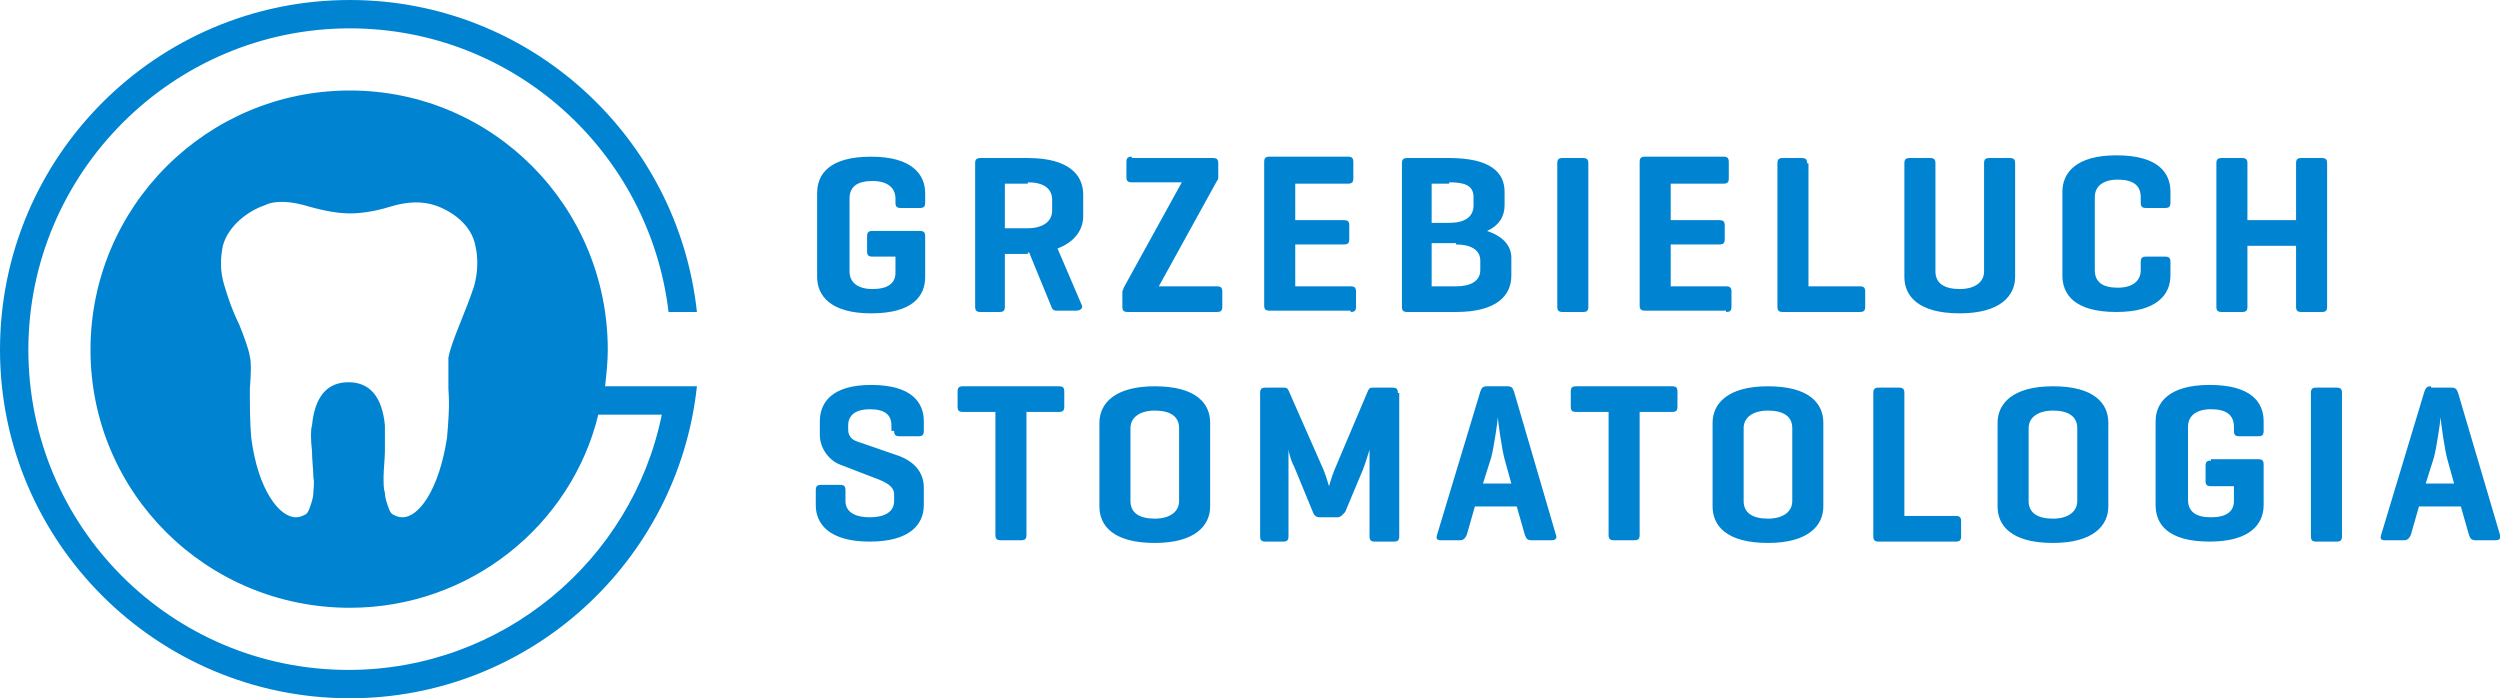 <?xml version="1.0" encoding="utf-8"?>
<!-- Generator: Adobe Illustrator 19.2.1, SVG Export Plug-In . SVG Version: 6.00 Build 0)  -->
<svg version="1.1" xmlns="http://www.w3.org/2000/svg" xmlns:xlink="http://www.w3.org/1999/xlink" x="0px" y="0px"
	 viewBox="0 0 185.1 51.7" style="enable-background:new 0 0 185.1 51.7;" xml:space="preserve">
<style type="text/css">
	.st0{fill:#0084D2;}
	.st1{fill:none;stroke:#0084D2;stroke-width:3;stroke-linecap:round;stroke-linejoin:round;stroke-miterlimit:10;}
</style>
<g id="Layer_2">
</g>
<g id="Layer_1">
	<path class="st0" d="M68.1,17.1c0.3,0,0.4,0.1,0.4,0.4v3c0,1.4-0.9,2.7-4,2.7c-3,0-4-1.3-4-2.7v-6.2c0-1.4,0.9-2.7,4-2.7
		c3,0,4,1.3,4,2.7v0.7c0,0.3-0.1,0.4-0.4,0.4h-1.4c-0.3,0-0.4-0.1-0.4-0.4v-0.3c0-0.8-0.6-1.3-1.7-1.3c-1.1,0-1.7,0.4-1.7,1.3v5.4
		c0,0.8,0.6,1.3,1.7,1.3c1.1,0,1.7-0.4,1.7-1.2V19h-1.7c-0.3,0-0.4-0.1-0.4-0.4v-1.1c0-0.3,0.1-0.4,0.4-0.4H68.1z M76.1,18.7h0.1
		l1.6,3.9c0.1,0.3,0.2,0.4,0.4,0.4h1.5c0.3,0,0.5-0.2,0.4-0.4l-1.8-4.2c1.3-0.5,1.9-1.4,1.9-2.4v-1.6c0-1.4-1-2.7-4.1-2.7h-3.5
		c-0.3,0-0.4,0.1-0.4,0.4v10.6c0,0.3,0.1,0.4,0.4,0.4H74c0.3,0,0.4-0.1,0.4-0.4v-3.9H76.1z M76.1,13.5c1.1,0,1.8,0.4,1.8,1.3v0.8
		c0,0.8-0.7,1.3-1.8,1.3h-1.7v-3.3H76.1z M83.8,11.6c-0.3,0-0.4,0.1-0.4,0.4v1.1c0,0.3,0.1,0.4,0.4,0.4h3.7l-4.3,7.8
		c0,0.1-0.1,0.2-0.1,0.3v1.1c0,0.3,0.1,0.4,0.4,0.4h6.6c0.3,0,0.4-0.1,0.4-0.4v-1.1c0-0.3-0.1-0.4-0.4-0.4h-4.3l4.3-7.8
		c0.1-0.1,0.1-0.2,0.1-0.3v-1c0-0.3-0.1-0.4-0.4-0.4H83.8z M100,23.1c0.3,0,0.4-0.1,0.4-0.4v-1.1c0-0.3-0.1-0.4-0.4-0.4h-4.1v-3.1
		h3.6c0.3,0,0.4-0.1,0.4-0.4v-1c0-0.3-0.1-0.4-0.4-0.4h-3.6v-2.7h3.9c0.3,0,0.4-0.1,0.4-0.4V12c0-0.3-0.1-0.4-0.4-0.4H94
		c-0.3,0-0.4,0.1-0.4,0.4v10.6c0,0.3,0.1,0.4,0.4,0.4H100z M107.8,23.1c3,0,4.1-1.2,4.1-2.7v-1.3c0-0.9-0.6-1.6-1.8-2
		c0.9-0.4,1.3-1.1,1.3-1.9v-1c0-1.4-1-2.5-4.1-2.5h-3.1c-0.3,0-0.4,0.1-0.4,0.4v10.6c0,0.3,0.1,0.4,0.4,0.4H107.8z M107.3,13.5
		c1.1,0,1.8,0.2,1.8,1.1v0.6c0,0.9-0.7,1.3-1.8,1.3H106v-2.9H107.3z M107.8,18.1c1.1,0,1.8,0.4,1.8,1.2V20c0,0.8-0.7,1.2-1.8,1.2
		H106v-3.2H107.8z M117.6,12.1c0-0.3-0.1-0.4-0.4-0.4h-1.5c-0.3,0-0.4,0.1-0.4,0.4v10.6c0,0.3,0.1,0.4,0.4,0.4h1.5
		c0.3,0,0.4-0.1,0.4-0.4V12.1z M127.8,23.1c0.3,0,0.4-0.1,0.4-0.4v-1.1c0-0.3-0.1-0.4-0.4-0.4h-4.1v-3.1h3.6c0.3,0,0.4-0.1,0.4-0.4
		v-1c0-0.3-0.1-0.4-0.4-0.4h-3.6v-2.7h3.9c0.3,0,0.4-0.1,0.4-0.4V12c0-0.3-0.1-0.4-0.4-0.4h-5.8c-0.3,0-0.4,0.1-0.4,0.4v10.6
		c0,0.3,0.1,0.4,0.4,0.4H127.8z M133.8,12.1c0-0.3-0.1-0.4-0.4-0.4H132c-0.3,0-0.4,0.1-0.4,0.4v10.6c0,0.3,0.1,0.4,0.4,0.4h5.7
		c0.3,0,0.4-0.1,0.4-0.4v-1.1c0-0.3-0.1-0.4-0.4-0.4h-3.8V12.1z M143.3,12.1c0-0.3-0.1-0.4-0.4-0.4h-1.5c-0.3,0-0.4,0.1-0.4,0.4v8.4
		c0,1.4,1,2.7,4.1,2.7c3,0,4.1-1.3,4.1-2.7v-8.4c0-0.3-0.1-0.4-0.4-0.4h-1.5c-0.3,0-0.4,0.1-0.4,0.4v8c0,0.8-0.7,1.3-1.8,1.3
		s-1.8-0.4-1.8-1.3V12.1z M160.7,19.4c0-0.3-0.1-0.4-0.4-0.4h-1.4c-0.3,0-0.4,0.1-0.4,0.4v0.6c0,0.8-0.6,1.3-1.7,1.3
		c-1.1,0-1.7-0.4-1.7-1.3v-5.4c0-0.8,0.6-1.3,1.7-1.3c1.1,0,1.7,0.4,1.7,1.3v0.4c0,0.3,0.1,0.4,0.4,0.4h1.4c0.3,0,0.4-0.1,0.4-0.4
		v-0.8c0-1.4-0.9-2.7-4-2.7c-3,0-4,1.3-4,2.7v6.2c0,1.4,0.9,2.7,4,2.7c3,0,4-1.3,4-2.7V19.4z M166.4,12.1c0-0.3-0.1-0.4-0.4-0.4
		h-1.5c-0.3,0-0.4,0.1-0.4,0.4v10.6c0,0.3,0.1,0.4,0.4,0.4h1.5c0.3,0,0.4-0.1,0.4-0.4v-4.5h3.6v4.5c0,0.3,0.1,0.4,0.4,0.4h1.5
		c0.3,0,0.4-0.1,0.4-0.4V12.1c0-0.3-0.1-0.4-0.4-0.4h-1.5c-0.3,0-0.4,0.1-0.4,0.4v4.2h-3.6V12.1z M66.2,31.9c0,0.3,0.1,0.4,0.4,0.4
		H68c0.3,0,0.4-0.1,0.4-0.4v-0.7c0-1.4-0.9-2.7-3.9-2.7c-2.9,0-3.8,1.3-3.8,2.7v1c0,1,0.7,1.9,1.5,2.2l2.6,1
		c0.8,0.3,1.4,0.6,1.4,1.2v0.5c0,0.8-0.7,1.2-1.8,1.2c-1.1,0-1.8-0.4-1.8-1.2v-0.8c0-0.3-0.1-0.4-0.4-0.4h-1.4
		c-0.3,0-0.4,0.1-0.4,0.4v1.1c0,1.4,1,2.7,4,2.7c3,0,4-1.3,4-2.7v-1.3c0-1.2-0.8-2-2-2.4l-2.9-1c-0.3-0.1-0.7-0.3-0.7-0.9v-0.3
		c0-0.8,0.6-1.2,1.6-1.2c1.1,0,1.6,0.4,1.6,1.2V31.9z M71.3,28.6c-0.3,0-0.4,0.1-0.4,0.4v1.1c0,0.3,0.1,0.4,0.4,0.4h2.4v9.1
		c0,0.3,0.1,0.4,0.4,0.4h1.5c0.3,0,0.4-0.1,0.4-0.4v-9.1h2.4c0.3,0,0.4-0.1,0.4-0.4V29c0-0.3-0.1-0.4-0.4-0.4H71.3z M81.4,37.5
		c0,1.4,1,2.7,4.1,2.7c3,0,4.1-1.3,4.1-2.7v-6.2c0-1.4-1-2.7-4.1-2.7c-3,0-4.1,1.3-4.1,2.7V37.5z M87.3,37.1c0,0.8-0.7,1.3-1.8,1.3
		s-1.8-0.4-1.8-1.3v-5.4c0-0.8,0.7-1.3,1.8-1.3s1.8,0.4,1.8,1.3V37.1z M103.5,29.1c0-0.3-0.1-0.4-0.4-0.4h-1.4c-0.2,0-0.3,0-0.4,0.2
		l-2.5,5.9c-0.2,0.5-0.4,1.2-0.4,1.2s-0.2-0.7-0.4-1.2l-2.6-5.9c-0.1-0.2-0.2-0.2-0.4-0.2h-1.3c-0.3,0-0.4,0.1-0.4,0.4v10.6
		c0,0.3,0.1,0.4,0.4,0.4h1.3c0.3,0,0.4-0.1,0.4-0.4v-6.4c0,0.1,0.2,0.9,0.4,1.2l1.4,3.4c0.1,0.3,0.3,0.4,0.5,0.4H99
		c0.3,0,0.4-0.2,0.6-0.4l1.3-3.1c0.2-0.5,0.5-1.5,0.5-1.5v6.4c0,0.3,0.1,0.4,0.4,0.4h1.4c0.3,0,0.4-0.1,0.4-0.4V29.1z M110.1,28.6
		c-0.3,0-0.4,0.1-0.5,0.4l-3.2,10.6c-0.1,0.3,0,0.4,0.3,0.4h1.4c0.3,0,0.4-0.2,0.5-0.4l0.6-2.1h3.1l0.6,2.1c0.1,0.3,0.2,0.4,0.5,0.4
		h1.5c0.3,0,0.4-0.2,0.3-0.4l-3.1-10.6c-0.1-0.3-0.2-0.4-0.5-0.4H110.1z M111.9,35.8h-2.1l0.6-1.9c0.2-0.7,0.5-2.8,0.5-3
		c0,0.2,0.3,2.4,0.5,3.1L111.9,35.8z M116.7,28.6c-0.3,0-0.4,0.1-0.4,0.4v1.1c0,0.3,0.1,0.4,0.4,0.4h2.4v9.1c0,0.3,0.1,0.4,0.4,0.4
		h1.5c0.3,0,0.4-0.1,0.4-0.4v-9.1h2.4c0.3,0,0.4-0.1,0.4-0.4V29c0-0.3-0.1-0.4-0.4-0.4H116.7z M126.8,37.5c0,1.4,1,2.7,4.1,2.7
		c3,0,4.1-1.3,4.1-2.7v-6.2c0-1.4-1-2.7-4.1-2.7c-3,0-4.1,1.3-4.1,2.7V37.5z M132.7,37.1c0,0.8-0.7,1.3-1.8,1.3s-1.8-0.4-1.8-1.3
		v-5.4c0-0.8,0.7-1.3,1.8-1.3s1.8,0.4,1.8,1.3V37.1z M141,29.1c0-0.3-0.1-0.4-0.4-0.4h-1.5c-0.3,0-0.4,0.1-0.4,0.4v10.6
		c0,0.3,0.1,0.4,0.4,0.4h5.7c0.3,0,0.4-0.1,0.4-0.4v-1.1c0-0.3-0.1-0.4-0.4-0.4H141V29.1z M147.9,37.5c0,1.4,1,2.7,4.1,2.7
		c3,0,4.1-1.3,4.1-2.7v-6.2c0-1.4-1-2.7-4.1-2.7c-3,0-4.1,1.3-4.1,2.7V37.5z M153.8,37.1c0,0.8-0.7,1.3-1.8,1.3s-1.8-0.4-1.8-1.3
		v-5.4c0-0.8,0.7-1.3,1.8-1.3s1.8,0.4,1.8,1.3V37.1z M163.7,34.1c-0.3,0-0.4,0.1-0.4,0.4v1.1c0,0.3,0.1,0.4,0.4,0.4h1.7v1.1
		c0,0.8-0.6,1.2-1.7,1.2s-1.7-0.4-1.7-1.3v-5.4c0-0.8,0.6-1.3,1.7-1.3s1.7,0.4,1.7,1.3v0.3c0,0.3,0.1,0.4,0.4,0.4h1.4
		c0.3,0,0.4-0.1,0.4-0.4v-0.7c0-1.4-0.9-2.7-4-2.7c-3,0-4,1.3-4,2.7v6.2c0,1.4,0.9,2.7,4,2.7c3,0,4-1.3,4-2.7v-3
		c0-0.3-0.1-0.4-0.4-0.4H163.7z M173.4,29.1c0-0.3-0.1-0.4-0.4-0.4h-1.5c-0.3,0-0.4,0.1-0.4,0.4v10.6c0,0.3,0.1,0.4,0.4,0.4h1.5
		c0.3,0,0.4-0.1,0.4-0.4V29.1z M180,28.6c-0.3,0-0.4,0.1-0.5,0.4l-3.2,10.6c-0.1,0.3,0,0.4,0.3,0.4h1.4c0.3,0,0.4-0.2,0.5-0.4
		l0.6-2.1h3.1l0.6,2.1c0.1,0.3,0.2,0.4,0.5,0.4h1.5c0.3,0,0.4-0.2,0.3-0.4L182,29.1c-0.1-0.3-0.2-0.4-0.5-0.4H180z M181.7,35.8h-2.1
		l0.6-1.9c0.2-0.7,0.5-2.8,0.5-3c0,0.2,0.3,2.4,0.5,3.1L181.7,35.8z M51.6,28.6c-1.4,13-12.4,23.1-25.7,23.1
		C11.6,51.7,0,40.1,0,25.9C0,11.6,11.6,0,25.9,0c13.3,0,24.3,10.1,25.7,23.1h-2.1c-1.4-11.8-11.4-21-23.6-21
		C12.8,2.1,2.1,12.8,2.1,25.9c0,13.1,10.6,23.7,23.7,23.7c11.4,0,21-8.1,23.2-18.9h-4.7C42.3,38.9,34.8,45,25.9,45
		C15.3,45,6.7,36.5,6.7,25.9c0-10.6,8.6-19.2,19.2-19.2C36.5,6.7,45,15.3,45,25.9c0,0.9-0.1,1.8-0.2,2.7h4.6h1.3H51.6z M35.2,18.2
		c-0.3-1.6-1.8-2.6-3-3c-0.9-0.3-2-0.3-3.3,0.1c-1.3,0.4-2.3,0.5-3,0.5c-0.6,0-1.6-0.1-3-0.5c-1.3-0.4-2.5-0.5-3.3-0.1
		c-1.2,0.4-2.7,1.5-3.1,3c-0.2,1-0.2,1.9,0.1,2.9c0.3,1,0.6,1.9,1.1,2.9c0.4,1,0.7,1.8,0.8,2.4c0.1,0.4,0.1,1.1,0,2.4
		c0,1.2,0,2.4,0.1,3.6c0.5,3.9,2.1,5.9,3.3,5.9c0.3,0,0.5-0.1,0.7-0.2c0.2-0.1,0.3-0.4,0.4-0.7c0.1-0.3,0.2-0.6,0.2-0.9
		c0-0.3,0.1-0.7,0-1.2c0-0.5-0.1-1.3-0.1-1.9c-0.1-0.9-0.1-1.6,0-1.9c0.2-2.1,1.1-3.2,2.7-3.2c1.6,0,2.5,1.1,2.7,3.2
		c0,0.4,0,1,0,1.9c0,0.5-0.1,1.4-0.1,1.9c0,0.5,0,0.9,0.1,1.2c0,0.3,0.1,0.6,0.2,0.9c0.1,0.3,0.2,0.6,0.4,0.7
		c0.2,0.1,0.4,0.2,0.7,0.2c1.2,0,2.7-2,3.3-5.9c0.1-1.2,0.2-2.4,0.1-3.6c0-1.3,0-2,0-2.3c0.1-0.6,0.4-1.4,0.8-2.4
		c0.4-1,0.8-2,1.1-2.9C35.4,20.1,35.4,19.1,35.2,18.2z"/>
	<path class="st1" d="M-1248.6-1760.3l36,39.9c1.5,1.6,1.5,4.1,0,5.7l-36,39.9"/>
</g>
</svg>
